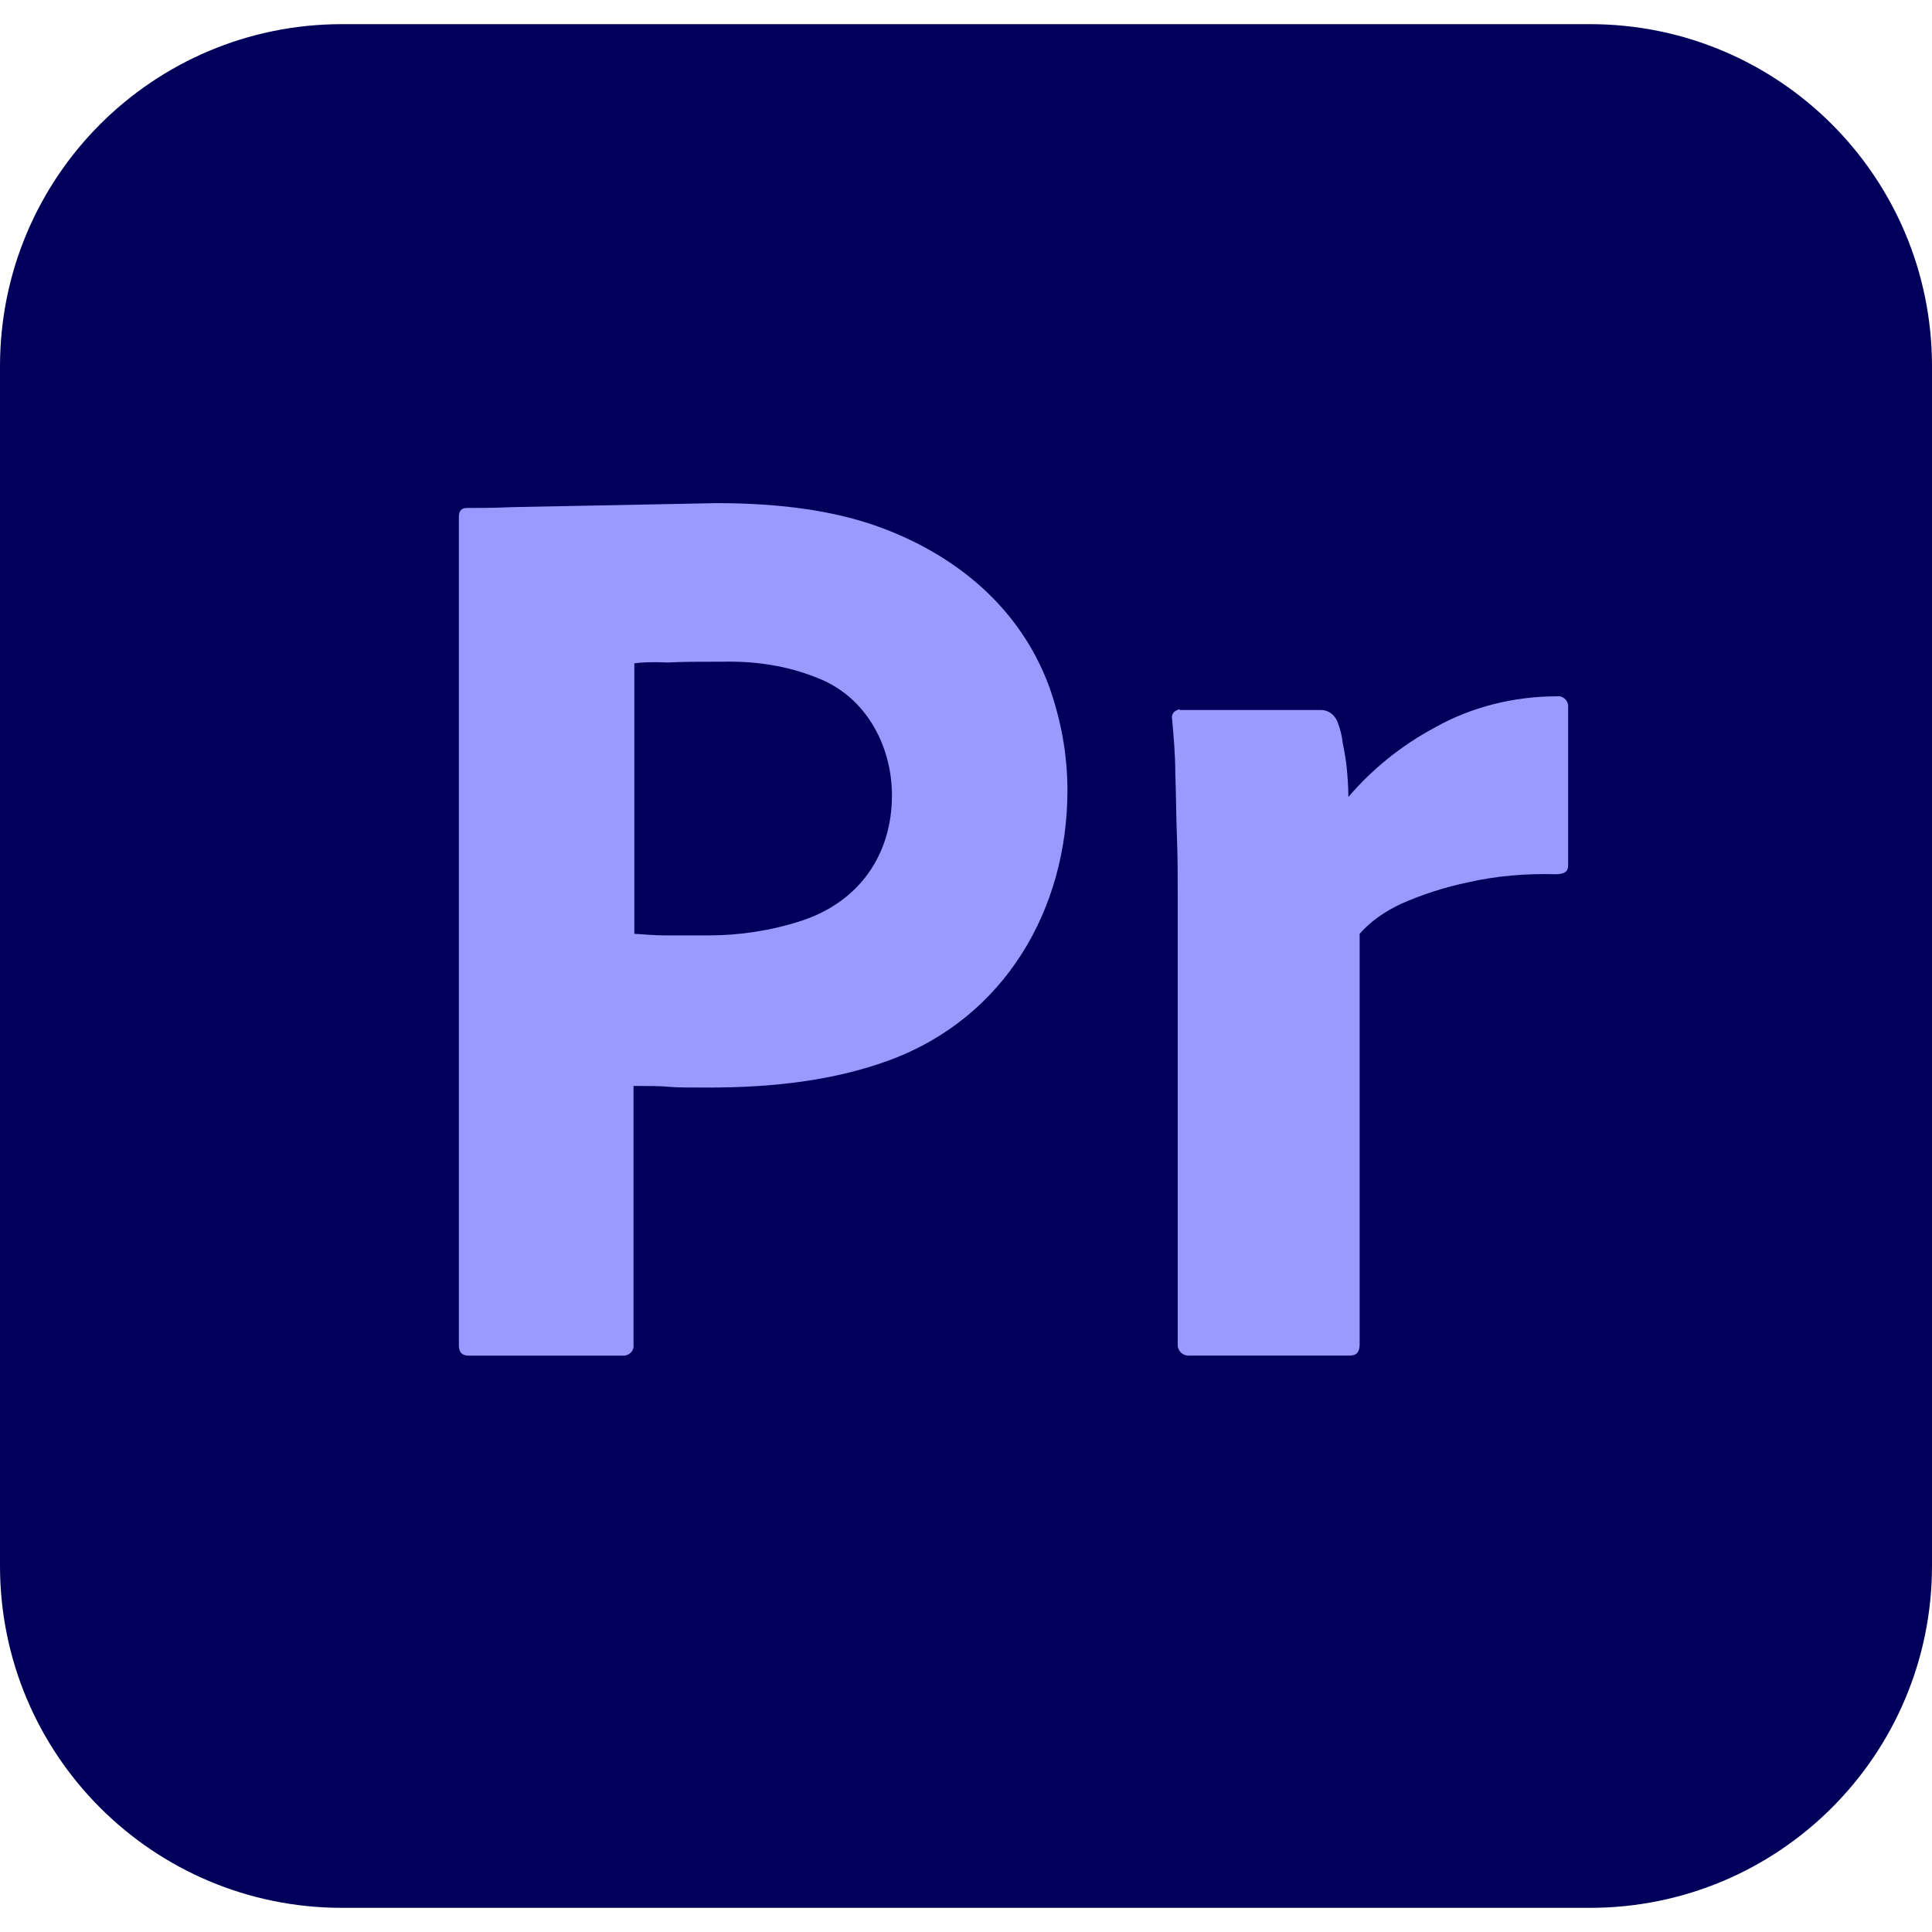 <svg id="Capa_1" enable-background="new 0 0 512.013 512.013" height="300" viewBox="0 0 512.013 512.013" width="300" xmlns="http://www.w3.org/2000/svg" version="1.1" xmlns:xlink="http://www.w3.org/1999/xlink" xmlns:svgjs="http://svgjs.dev/svgjs"><g width="100%" height="100%" transform="matrix(1,0,0,1,0,0)"><g id="Layer_2_3_"><g id="Surfaces_3_"><g id="Video_Audio_Surface"><g id="Outline_no_shadow_3_"><path d="m90.669 6.4h330.675c50.135 0 90.669 40.534 90.669 90.669v317.875c0 50.135-40.534 90.669-90.669 90.669h-330.675c-50.135 0-90.669-40.535-90.669-90.669v-317.875c0-50.135 40.534-90.669 90.669-90.669z" fill="#00005b" fill-opacity="1" data-original-color="#00005bff" stroke="none" stroke-opacity="1"/></g></g></g><g id="Outlined_Mnemonics_Logos_3_"><g id="Pr" fill="#99f"><path d="m189.872 133.337c17.493 0 32 2.133 43.947 6.613 20.062 7.523 36.561 21.389 44.162 41.815 3.2 8.96 4.907 18.134 4.907 27.734 0 31.455-16.596 60.188-47.148 71.469-14.507 5.333-30.507 7.253-48.001 7.253-5.12 0-8.534 0-10.667-.213s-5.12-.213-9.173-.213v68.482c.213 1.493-.853 2.773-2.347 2.987-.213 0-.427 0-.853 0h-40.534c-1.707 0-2.56-.853-2.56-2.773v-219.528c0-1.493.64-2.347 2.133-2.347 3.627 0 7.04 0 11.947-.213zm-21.761 42.454v71.682c2.987.213 5.76.427 8.32.427h11.307c8.32 0 16.64-1.28 24.533-3.84 15.278-4.955 24.108-17.385 24.108-33.28 0-13.313-7.037-26.292-19.84-31.148-7.893-3.2-16.427-4.48-25.174-4.267-5.547 0-10.454 0-14.507.213-4.267-.214-7.254 0-8.747.213z" fill="#9999ff" fill-opacity="1" data-original-color="#9999ffff" stroke="none" stroke-opacity="1"/><path d="m312.755 188.165h37.334c2.133 0 3.84 1.493 4.48 3.413.64 1.707 1.067 3.413 1.28 5.333.427 2.133.853 4.48 1.067 6.613.213 2.347.427 4.907.427 7.68 6.4-7.467 14.08-13.654 22.827-18.347 9.814-5.547 21.121-8.32 32.428-8.32 1.493-.213 2.773.853 2.987 2.347v.853 41.601c0 1.707-1.067 2.347-3.413 2.347-7.68-.213-15.574.427-23.041 2.133-6.187 1.28-12.16 3.2-17.921 5.76-4.053 1.92-7.893 4.48-10.88 7.893v108.803c0 2.133-.853 2.987-2.773 2.987h-42.028c-1.707.213-3.2-.853-3.413-2.56 0-.213 0-.64 0-.853v-118.19c0-5.12 0-10.454-.213-16-.213-5.547-.213-11.094-.427-16.64 0-4.907-.427-9.6-.853-14.507-.213-1.067.427-2.133 1.493-2.347-.001-.213.425-.213.639.001z" fill="#9999ff" fill-opacity="1" data-original-color="#9999ffff" stroke="none" stroke-opacity="1"/></g></g></g></g></svg>